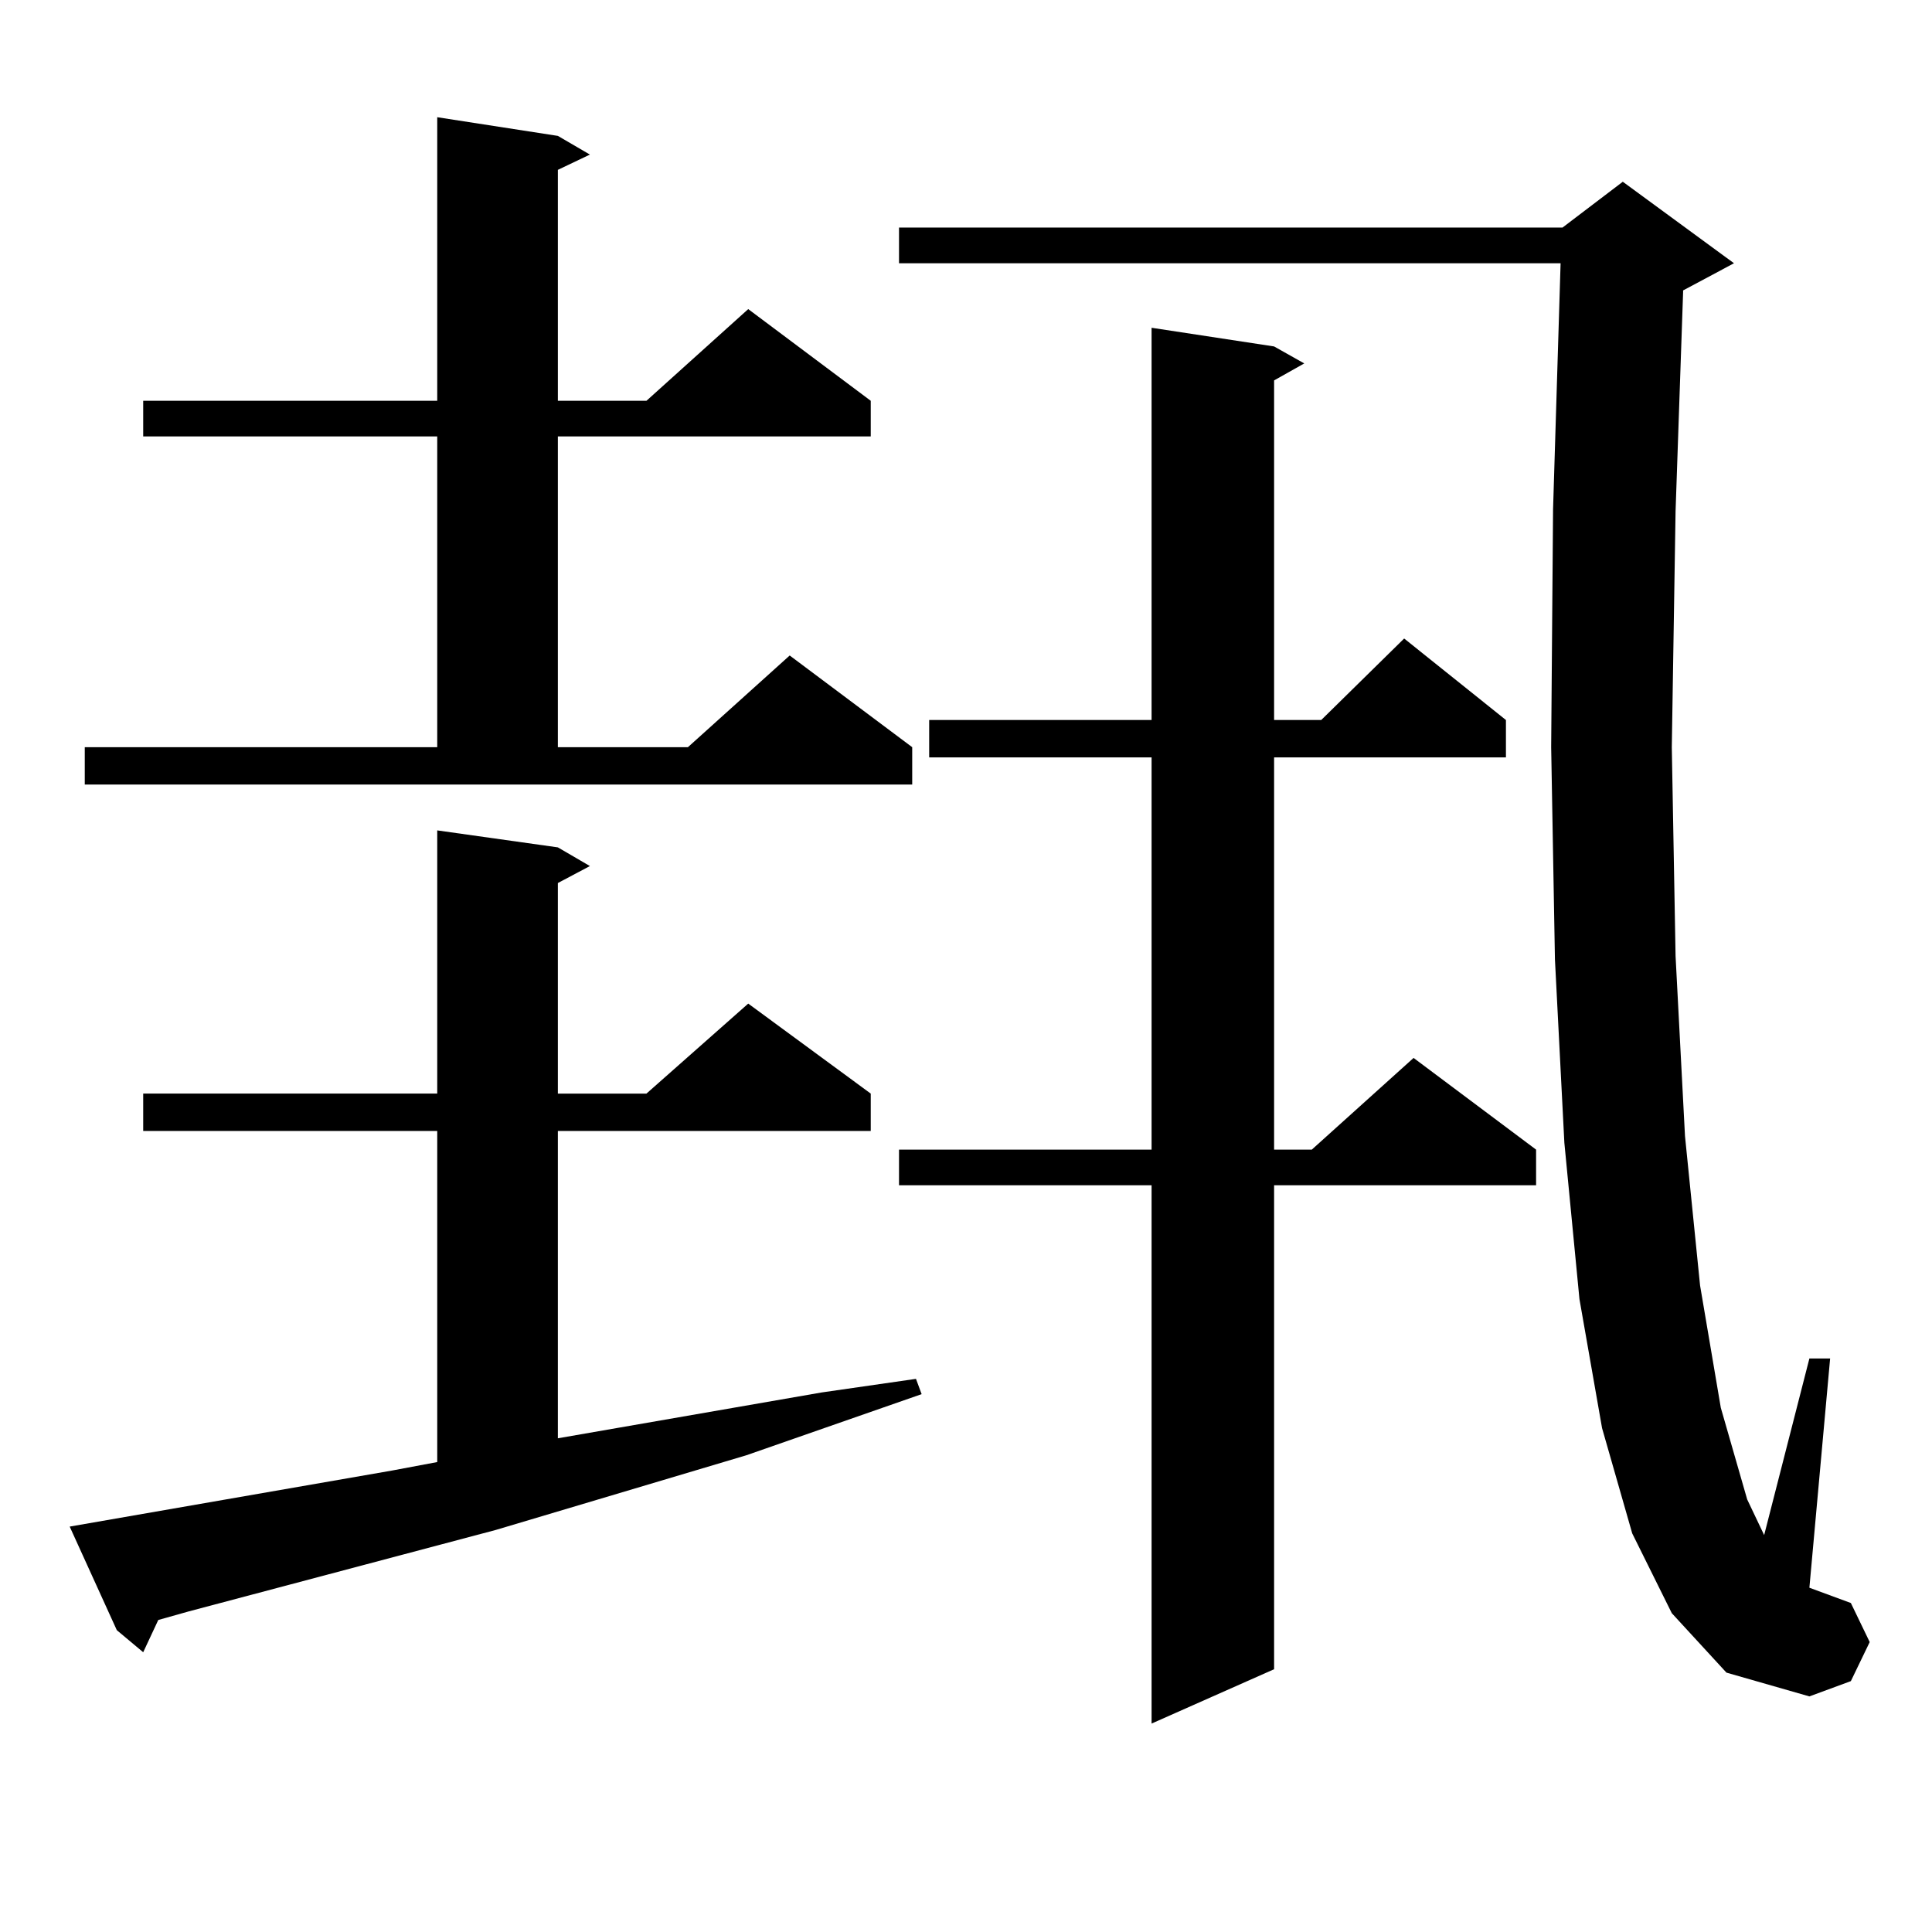 <?xml version="1.0" encoding="utf-8"?>
<!-- Generator: Adobe Illustrator 16.0.0, SVG Export Plug-In . SVG Version: 6.00 Build 0)  -->
<!DOCTYPE svg PUBLIC "-//W3C//DTD SVG 1.1//EN" "http://www.w3.org/Graphics/SVG/1.1/DTD/svg11.dtd">
<svg version="1.1" id="图层_1" xmlns="http://www.w3.org/2000/svg" xmlns:xlink="http://www.w3.org/1999/xlink" x="0px" y="0px"
	 width="1000px" height="1000px" viewBox="0 0 1000 1000" enable-background="new 0 0 1000 1000" xml:space="preserve">
<path d="M36.073,790.16l166.825-29.004l23.414-4.395V585.375H74.121v-19.336h152.191v-136.23l62.437,8.789l16.585,9.668
	l-16.585,8.789v108.984h45.853l52.682-46.582l63.413,46.582v19.336H288.749v159.082l136.582-23.73l48.779-7.031l2.927,7.91
	l-90.729,31.641l-129.753,38.672l-159.02,42.188L81.925,838.5l-7.805,16.699l-13.658-11.426L36.073,790.16z M43.877,386.742h182.435
	v-160.84H74.121v-18.457h152.191V60.668l62.437,9.668l16.585,9.668l-16.585,7.91v119.531h45.853l52.682-47.461l63.413,47.461v18.457
	H288.749v160.84h67.315l52.682-47.461l63.413,47.461v19.336H43.877V386.742z M865.32,834.984l-20.487-41.309l-15.609-54.492
	l-11.707-66.797l-7.805-80.859l-4.878-94.922l-1.951-109.863l0.976-123.047l3.902-127.441H465.33v-18.457h343.406l31.219-23.73
	l57.56,42.188l-26.341,14.063v0.879l-3.902,113.379l-1.951,122.168l1.951,108.105l4.878,93.164l7.805,77.344l10.731,63.281
	l13.658,47.461l8.78,18.457l23.414-91.406h10.731l-10.731,118.652l21.463,7.91l9.756,20.215l-9.756,20.215l-21.463,7.91
	l-42.926-12.305L865.32,834.984z M659.472,179.32l15.609,8.789l-15.609,8.789V372.68h24.39l42.926-42.188l52.682,42.188v19.336
	H659.472v203.027h19.512l52.682-47.461l63.413,47.461V613.5H659.472v250.488l-63.413,28.125V613.5H465.33v-18.457h130.729V392.016
	H480.939V372.68h115.119V169.652L659.472,179.32z"/>
</svg>
